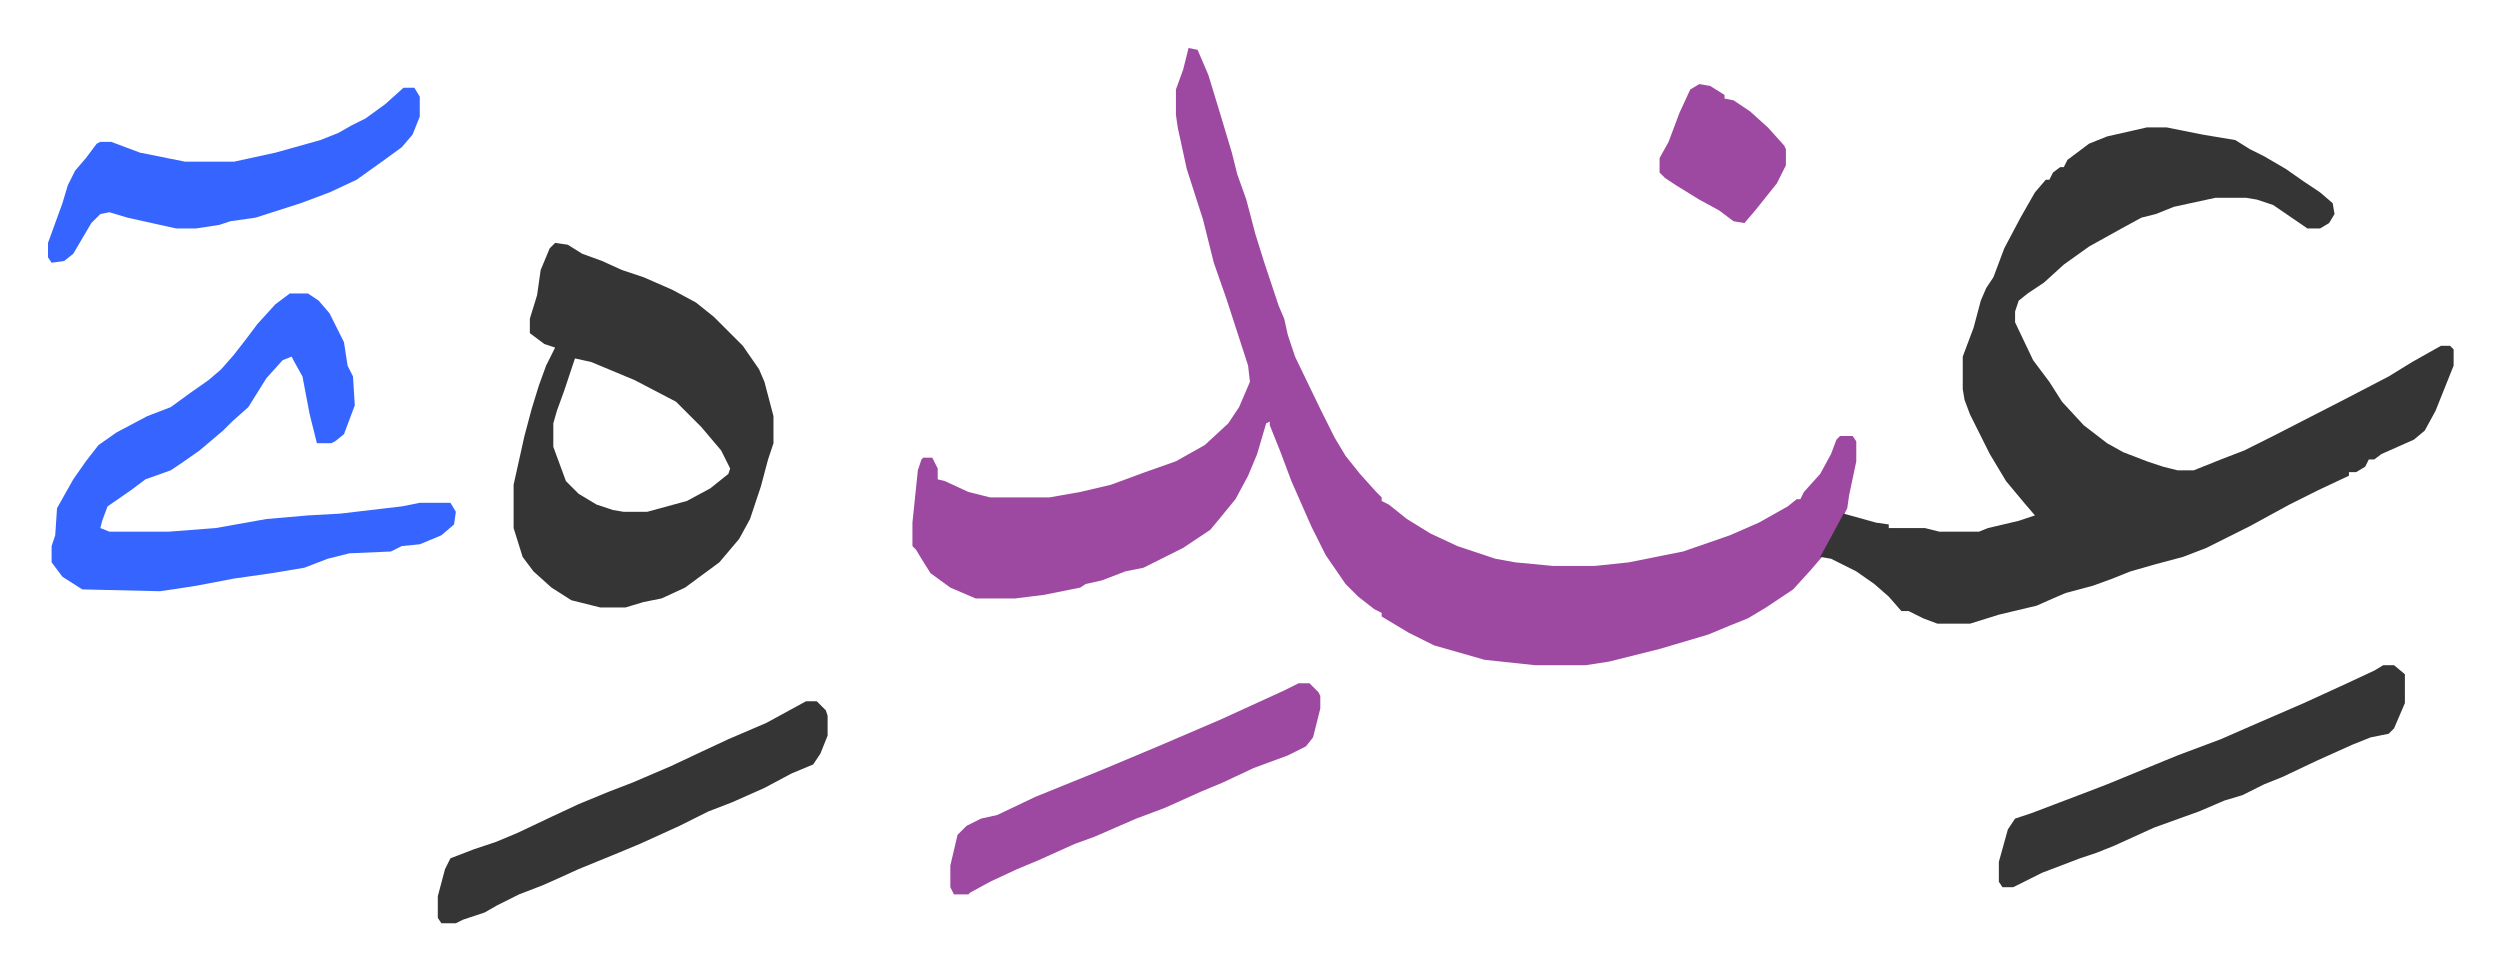 <svg xmlns="http://www.w3.org/2000/svg" viewBox="-26.6 634.4 1385.3 537.3">
    <path fill="#9d48a1" id="rule_ikhfa" d="m632 661 5 1 6 14 7 23 6 20 3 12 5 14 5 19 5 16 8 24 3 7 2 9 4 12 14 29 8 16 6 10 8 10 9 10 3 3v2l4 2 10 8 13 8 15 7 21 7 11 2 21 2h23l19-2 30-6 26-9 16-7 16-9 5-4h2l2-4 9-10 6-11 3-8 2-2h7l2 3v11l-4 19-1 7-8 16-6 11-6 7-10 11-15 10-10 6-10 4-12 5-27 8-16 4-12 3-13 2h-28l-28-3-28-8-14-7-15-9v-2l-4-2-9-7-7-7-11-16-8-16-11-25-6-16-6-15v-2l-2 1-5 17-5 12-7 13-9 11-5 6-15 10-8 4-14 7-10 2-13 5-9 2-3 2-20 4-16 2h-22l-14-6-11-8-5-8-3-5-2-2v-13l3-29 2-6 1-1h5l3 6v6l4 1 13 6 12 3h33l17-3 17-4 19-7 17-6 16-9 13-12 6-9 6-14-1-9-12-37-7-20-6-24-9-28-5-23-1-7v-14l4-11z"/>
    <path fill="#353535" id="rule_normal" d="M1163 705h11l20 4 18 3 8 5 8 4 12 7 10 7 9 6 7 6 1 6-3 5-5 3h-7l-19-13-9-3-6-1h-17l-23 5-10 4-8 2-11 6-18 10-14 10-11 10-9 6-5 4-2 6v6l10 21 9 12 7 11 12 13 13 10 9 5 13 5 9 3 8 2h9l15-6 13-5 16-8 39-20 25-13 13-8 16-9h5l2 2v9l-10 25-6 11-6 5-18 8-4 3h-3l-2 4-5 3h-4v2l-17 8-16 8-22 12-24 12-13 5-15 4-14 4-10 4-11 4-15 4-7 3-9 4-21 5-16 5h-18l-8-3-8-4h-4l-7-8-8-7-10-7-14-7-6-1 6-11 7-13 18 5 7 1v2h20l8 2h22l5-2 17-4 9-3-6-7-10-12-9-15-11-22-3-8-1-6v-18l6-16 4-15 3-7 4-6 6-16 9-17 8-14 6-7h2l2-4 4-3h2l2-4 12-9 10-4zm-882 64 7 1 8 5 11 4 11 5 12 4 16 7 13 7 10 8 16 16 9 13 3 7 5 19v15l-3 9-4 15-6 18-6 11-11 13-19 14-13 6-10 2-10 3h-14l-16-4-11-7-10-9-6-8-5-16v-24l6-27 4-15 4-13 4-11 5-10-6-2-8-6v-8l4-13 2-14 5-12zm11 64-6 18-4 11-2 7v13l7 19 7 7 10 6 9 3 6 1h13l11-3 11-3 13-7 10-8 1-3-5-10-11-13-14-14-23-12-24-10z"/>
    <path fill="#3564ff" id="rule_madd_obligatory_4_5_vowels" d="M134 797h10l6 4 6 7 8 16 2 13 3 6 1 16-6 16-5 4-2 1h-8l-4-16-4-21-5-9-1-2-5 2-9 10-10 16-9 8-5 5-13 11-10 7-6 4-14 5-8 6-13 9-3 8-1 4 5 2h33l26-2 28-5 23-2 18-1 34-4 10-2h17l3 5-1 7-7 6-12 5-10 1-6 3-23 1-12 3-13 5-18 3-21 3-21 4-13 2-7 1-43-1-11-7-6-8v-9l2-6 1-15 9-16 7-10 7-9 10-7 17-9 13-5 11-8 10-7 7-6 7-8 7-9 6-8 10-11z"/>
    <path fill="#353535" id="rule_normal" d="M1294 1003h6l6 5v16l-6 14-3 3-10 2-10 4-20 9-19 9-10 4-12 6-10 3-14 6-25 9-22 10-10 4-9 3-21 8-16 8h-6l-2-3v-11l5-18 4-6 9-3 29-11 13-5 39-16 24-9 16-7 30-13 24-11 15-7zm-874 20h6l5 5 1 3v11l-4 10-4 6-12 5-15 8-18 8-13 5-16 8-22 10-12 5-22 9-11 5-9 4-13 5-12 6-7 4-12 4-4 2h-8l-2-3v-12l4-15 3-6 13-5 12-4 12-5 19-9 15-7 17-7 13-5 21-9 17-8 15-7 21-9z"/>
    <path fill="#9d48a1" id="rule_ikhfa" d="M693 1013h6l5 5 1 2v7l-4 16-4 5-10 5-19 7-17 8-12 5-20 9-16 6-23 10-11 4-20 9-12 5-15 7-11 6-1 1h-8l-2-4v-12l4-17 5-5 8-4 9-2 21-10 37-15 31-13 35-15 35-16z"/>
    <path fill="#3564ff" id="rule_madd_obligatory_4_5_vowels" d="M197 683h6l3 5v11l-4 10-6 7-11 8-14 10-15 7-16 6-25 8-14 2-6 2-13 2H71l-27-6-10-3-5 1-5 5-10 17-5 4-7 1-2-3v-8l8-22 3-10 4-8 6-7 6-8 2-1h6l16 6 25 5h27l23-5 25-7 10-4 7-4 8-4 11-8z"/>
    <path fill="#9d48a1" id="rule_ikhfa" d="m915 681 6 1 8 5v2l5 1 9 6 10 9 9 10 1 2v9l-5 10-12 15-6 7-6-1-8-6-11-6-13-8-6-4-3-3v-8l5-9 6-16 6-13z"/>
</svg>
